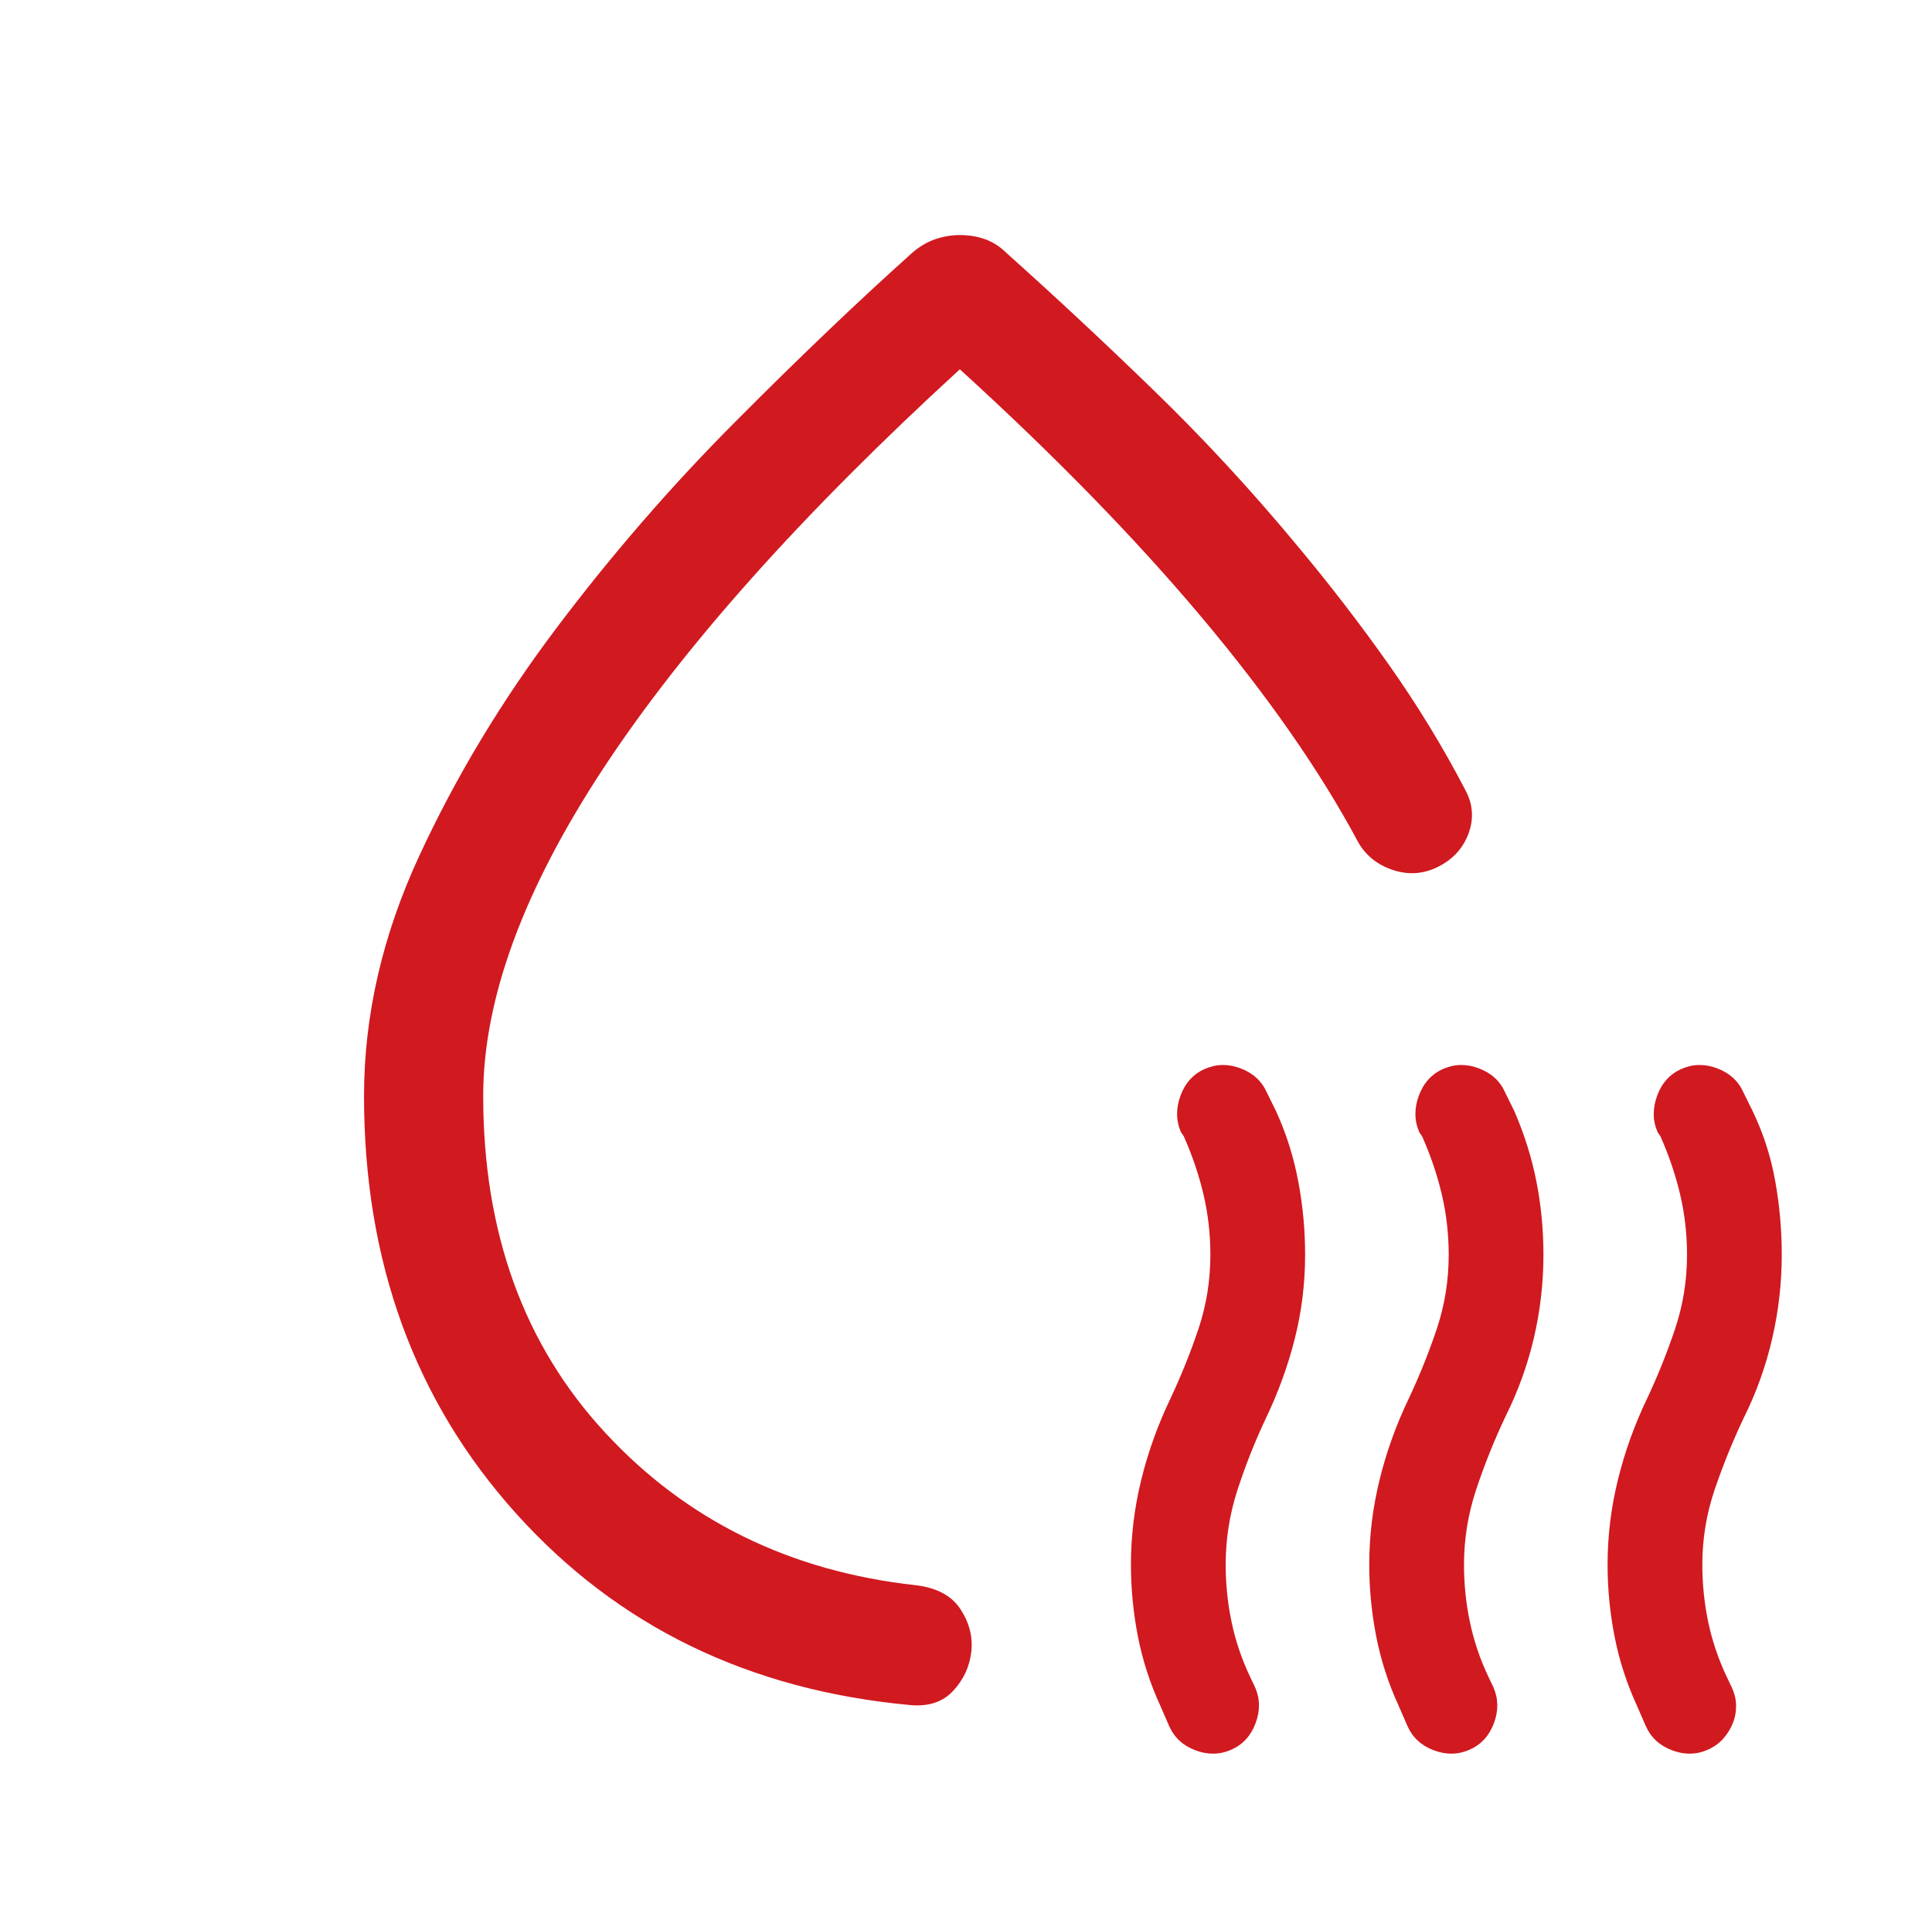 <svg xmlns="http://www.w3.org/2000/svg" width="76" height="75" viewBox="0 0 76 75" fill="none"><path d="M14.32 43.125C14.32 39.96 15.041 36.819 16.481 33.702C17.921 30.585 19.722 27.591 21.884 24.72C24.045 21.85 26.382 19.152 28.894 16.626C31.406 14.1 33.727 11.881 35.859 9.97C36.151 9.71 36.46 9.525 36.784 9.414C37.109 9.304 37.433 9.249 37.758 9.249C38.115 9.249 38.447 9.304 38.755 9.414C39.064 9.525 39.348 9.71 39.609 9.97C41.5 11.661 43.427 13.459 45.39 15.364C47.353 17.269 49.222 19.291 50.997 21.43C52.275 22.957 53.481 24.522 54.615 26.127C55.749 27.731 56.758 29.385 57.644 31.088C57.94 31.637 57.983 32.202 57.773 32.783C57.562 33.364 57.167 33.802 56.586 34.099C56.005 34.395 55.403 34.438 54.78 34.228C54.157 34.018 53.697 33.638 53.401 33.089C51.919 30.325 49.875 27.392 47.271 24.291C44.667 21.19 41.496 17.937 37.758 14.531C31.56 20.208 26.885 25.443 23.734 30.234C20.583 35.026 19.008 39.323 19.008 43.125C19.008 48.497 20.605 52.911 23.801 56.367C26.996 59.823 31.065 61.825 36.009 62.373C36.843 62.47 37.434 62.784 37.782 63.317C38.13 63.85 38.273 64.407 38.209 64.988C38.145 65.569 37.909 66.081 37.502 66.523C37.096 66.966 36.534 67.156 35.817 67.091C29.479 66.51 24.311 64.002 20.315 59.567C16.319 55.132 14.32 49.652 14.32 43.125ZM48.437 68.846C47.984 69.047 47.514 69.055 47.025 68.87C46.536 68.686 46.191 68.368 45.991 67.915L45.63 67.085C45.234 66.22 44.944 65.321 44.762 64.387C44.579 63.453 44.488 62.512 44.488 61.563C44.488 60.437 44.624 59.324 44.895 58.224C45.165 57.124 45.55 56.053 46.051 55.012C46.467 54.126 46.832 53.218 47.145 52.287C47.457 51.355 47.613 50.384 47.613 49.375C47.613 48.554 47.522 47.758 47.34 46.989C47.158 46.22 46.9 45.461 46.568 44.712L46.46 44.556C46.26 44.103 46.252 43.624 46.436 43.119C46.62 42.614 46.939 42.262 47.391 42.062C47.844 41.861 48.315 41.853 48.803 42.038C49.292 42.222 49.637 42.54 49.837 42.993L50.198 43.726C50.594 44.592 50.884 45.504 51.066 46.463C51.249 47.423 51.34 48.393 51.34 49.375C51.34 50.501 51.204 51.601 50.934 52.674C50.663 53.748 50.278 54.806 49.777 55.848C49.361 56.733 48.996 57.654 48.684 58.612C48.371 59.57 48.215 60.553 48.215 61.563C48.215 62.332 48.293 63.088 48.449 63.831C48.605 64.575 48.85 65.295 49.182 65.992L49.368 66.382C49.569 66.835 49.577 67.308 49.392 67.803C49.208 68.298 48.889 68.646 48.437 68.846ZM57.812 68.846C57.359 69.047 56.889 69.055 56.4 68.87C55.911 68.686 55.566 68.368 55.366 67.915L55.005 67.085C54.609 66.22 54.319 65.321 54.137 64.387C53.954 63.453 53.863 62.512 53.863 61.563C53.863 60.437 53.999 59.324 54.27 58.224C54.54 57.124 54.925 56.053 55.426 55.012C55.842 54.126 56.207 53.218 56.52 52.287C56.832 51.355 56.988 50.384 56.988 49.375C56.988 48.554 56.897 47.758 56.715 46.989C56.533 46.22 56.275 45.461 55.943 44.712L55.835 44.556C55.635 44.103 55.627 43.624 55.811 43.119C55.995 42.614 56.314 42.262 56.766 42.062C57.219 41.861 57.69 41.853 58.178 42.038C58.667 42.222 59.012 42.54 59.212 42.993L59.573 43.726C59.969 44.644 60.259 45.569 60.441 46.502C60.624 47.436 60.715 48.393 60.715 49.375C60.715 50.481 60.59 51.571 60.339 52.645C60.089 53.718 59.713 54.755 59.212 55.757C58.775 56.683 58.396 57.629 58.073 58.597C57.751 59.565 57.59 60.553 57.59 61.563C57.59 62.332 57.668 63.088 57.824 63.831C57.98 64.575 58.225 65.295 58.557 65.992L58.743 66.382C58.944 66.835 58.952 67.308 58.767 67.803C58.583 68.298 58.264 68.646 57.812 68.846ZM66.141 42.062C66.594 41.861 67.065 41.853 67.553 42.038C68.042 42.222 68.387 42.54 68.587 42.993L68.948 43.726C69.364 44.592 69.659 45.504 69.831 46.463C70.004 47.423 70.09 48.393 70.09 49.375C70.09 50.481 69.965 51.578 69.714 52.668C69.463 53.758 69.088 54.804 68.587 55.806C68.15 56.731 67.771 57.67 67.448 58.621C67.126 59.573 66.965 60.553 66.965 61.563C66.965 62.332 67.043 63.088 67.199 63.831C67.356 64.575 67.6 65.295 67.932 65.992L68.118 66.382C68.235 66.635 68.293 66.882 68.293 67.124C68.293 67.367 68.251 67.593 68.166 67.803C68.082 68.014 67.961 68.211 67.803 68.395C67.645 68.58 67.439 68.73 67.187 68.846C66.734 69.047 66.263 69.055 65.775 68.87C65.286 68.686 64.941 68.368 64.741 67.915L64.38 67.085C63.984 66.22 63.694 65.321 63.512 64.387C63.329 63.453 63.238 62.512 63.238 61.563C63.238 60.437 63.374 59.324 63.645 58.224C63.915 57.124 64.3 56.053 64.801 55.012C65.217 54.126 65.582 53.218 65.894 52.287C66.207 51.355 66.363 50.384 66.363 49.375C66.363 48.554 66.272 47.758 66.09 46.989C65.908 46.22 65.65 45.461 65.318 44.712L65.21 44.556C65.01 44.103 65.002 43.624 65.186 43.119C65.37 42.614 65.689 42.262 66.141 42.062Z" fill="#D11920"></path></svg>